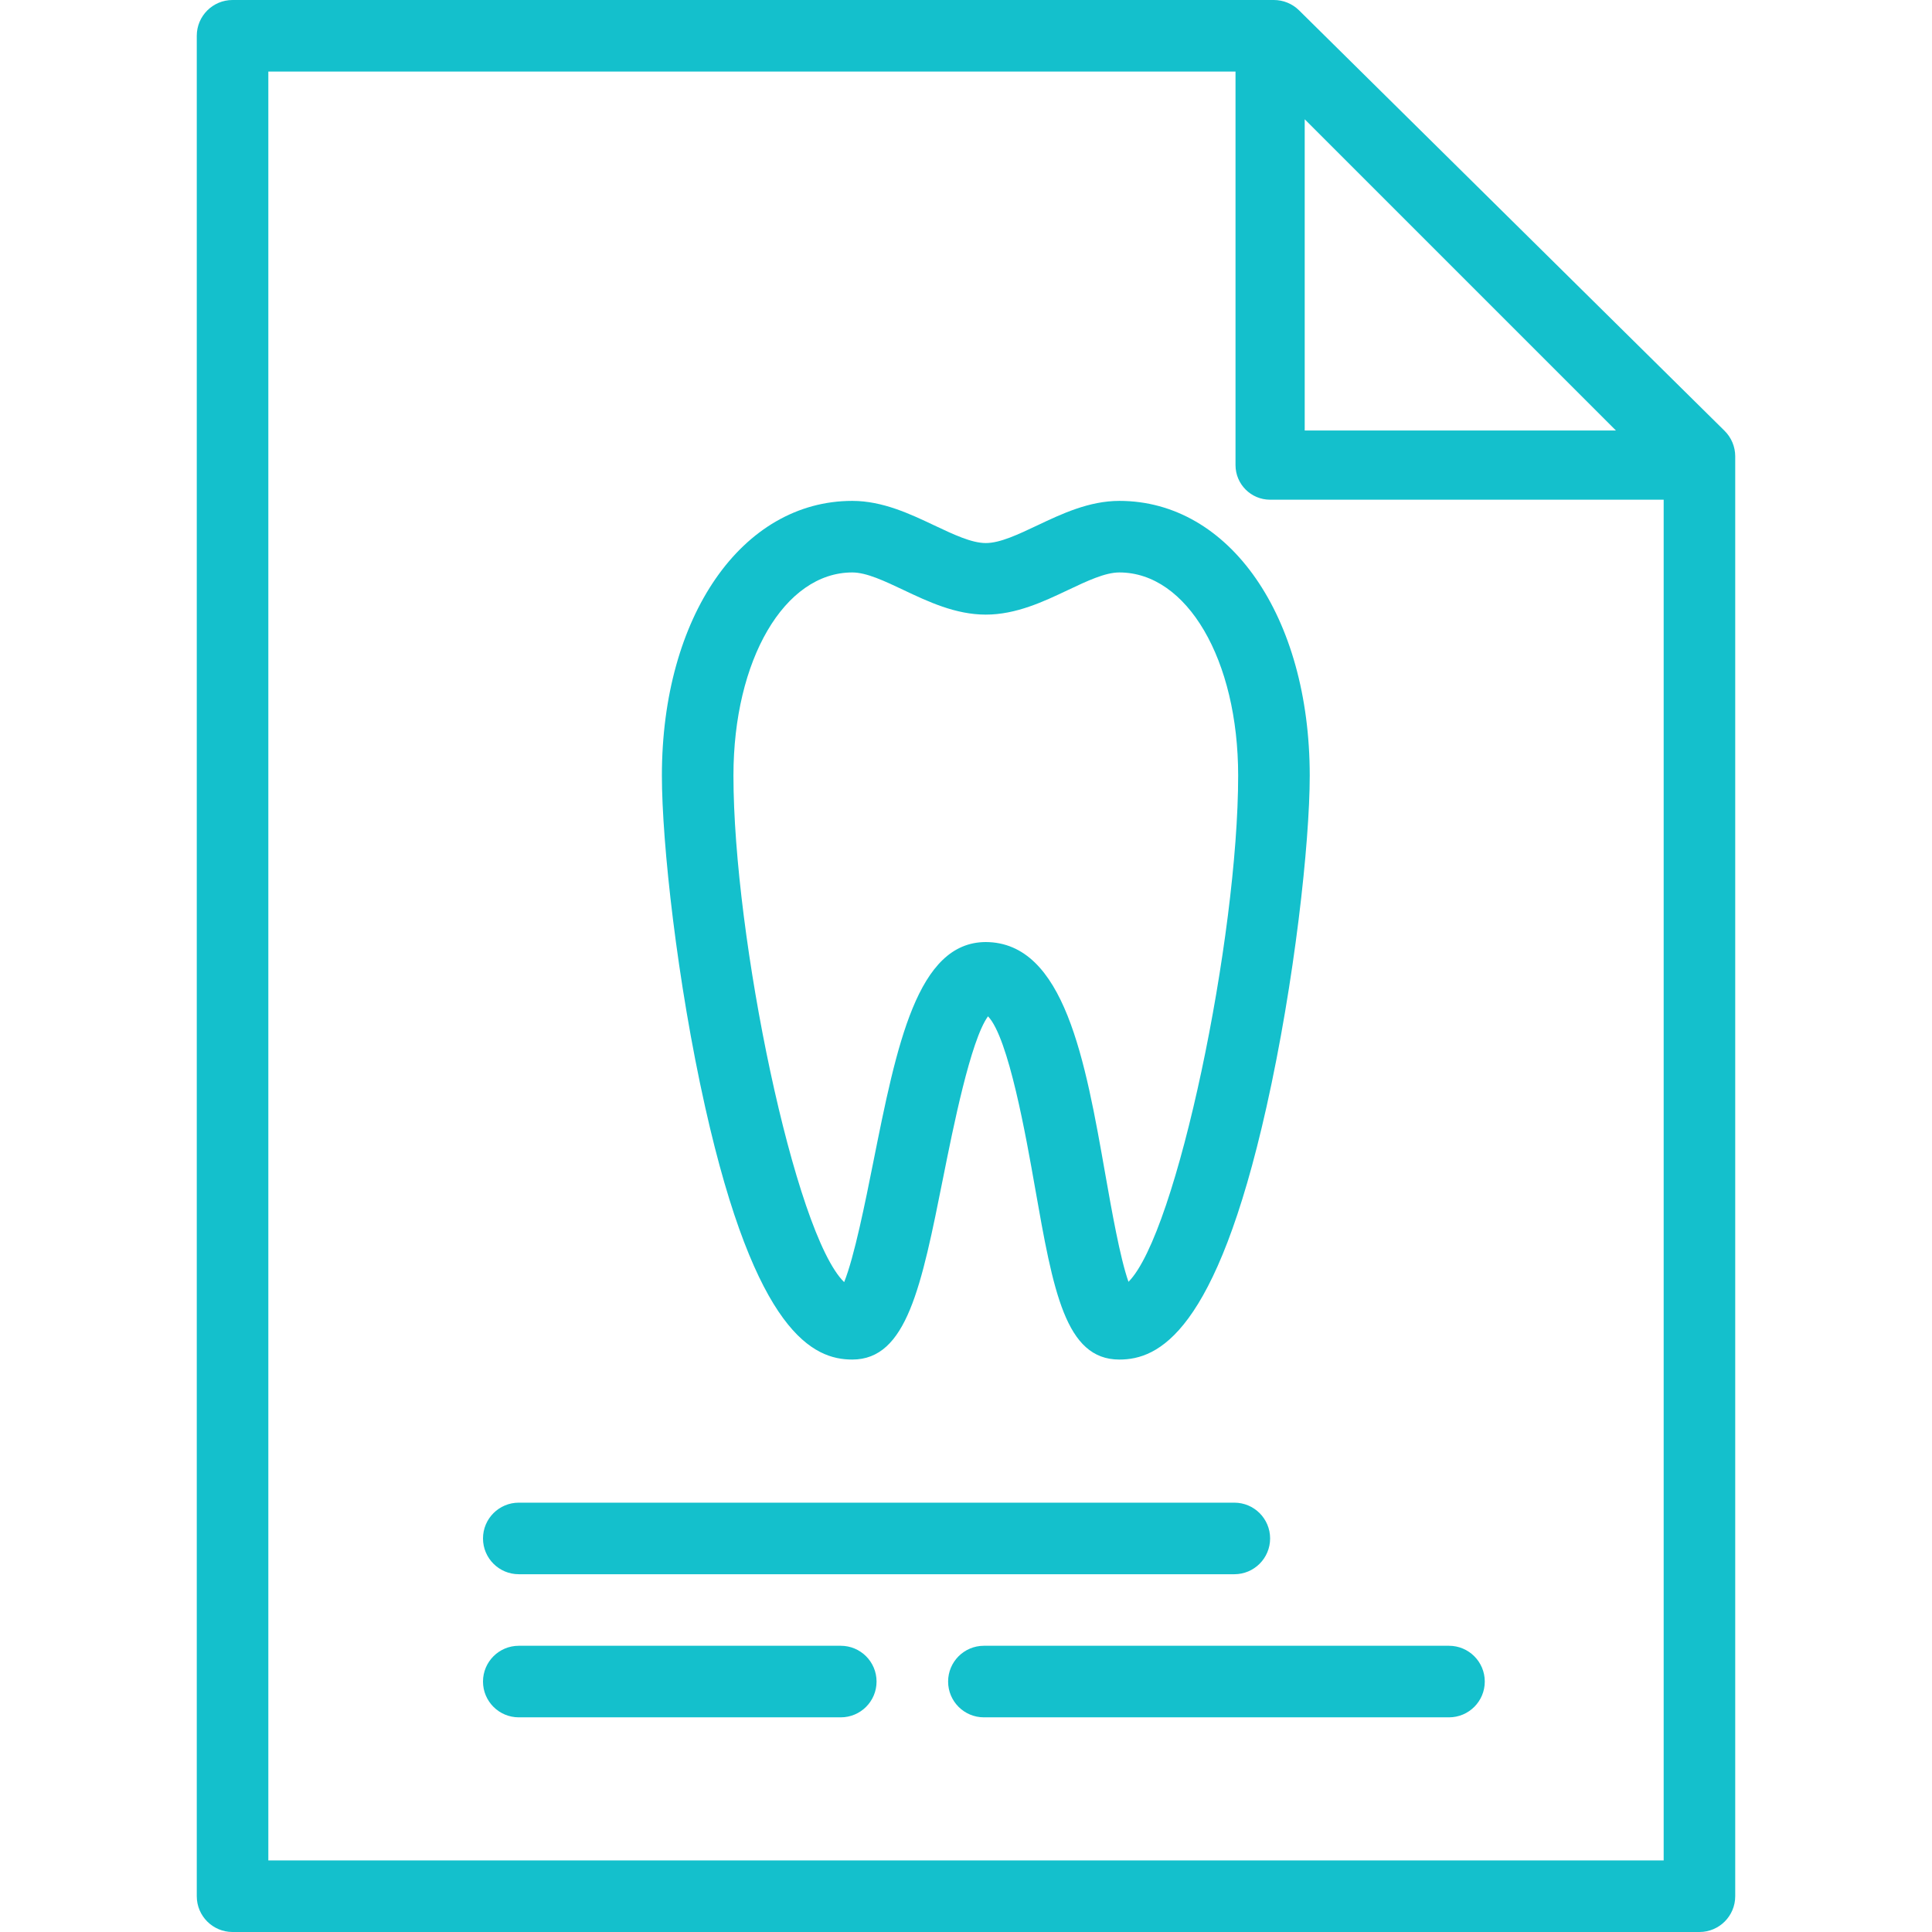 <?xml version="1.0"?>
<svg xmlns="http://www.w3.org/2000/svg" xmlns:xlink="http://www.w3.org/1999/xlink" xmlns:svgjs="http://svgjs.com/svgjs" version="1.1" width="512" height="512" x="0" y="0" viewBox="0 0 368.64 368.64" style="enable-background:new 0 0 512 512" xml:space="preserve" class=""><g>
<g xmlns="http://www.w3.org/2000/svg">
	<g>
		<path d="M329.066,82.207l-81.2-80.237C246.586,0.707,244.859,0,243.067,0H44.373c-3.772,0-6.827,3.058-6.827,6.827v354.987    c0,3.768,3.055,6.827,6.827,6.827h279.893c3.772,0,6.827-3.058,6.827-6.827V87.064C331.093,85.241,330.359,83.49,329.066,82.207z     M317.44,354.987H51.2V13.653h189.061l77.179,76.261V354.987z" fill="#14c0cc" data-original="#000000" style="" class=""/>
	</g>
</g>
<g xmlns="http://www.w3.org/2000/svg">
	<g>
		<path d="M213.579,95.573c-5.779,0-11.032,2.488-15.657,4.68c-3.659,1.731-7.107,3.366-9.82,3.366c-2.714,0-6.161-1.635-9.82-3.366    c-4.628-2.191-9.882-4.68-15.66-4.68c-21.047,0-36.328,22.047-36.328,52.419c0,12.803,2.895,39.315,8.253,63.232    c9.673,43.192,20.654,48.189,28.075,48.189c10.397,0,13.172-13.858,17.364-34.836c1.867-9.329,5.226-26.112,8.533-30.655    c3.925,4.058,7.294,23.163,8.96,32.635c3.488,19.784,5.792,32.857,16.101,32.857c7.421,0,18.401-4.997,28.075-48.193    c5.359-23.914,8.253-50.425,8.253-63.229C249.907,117.62,234.626,95.573,213.579,95.573z M215.323,244.579    c-1.608-4.536-3.239-13.831-4.4-20.395c-3.84-21.818-7.813-44.38-22.852-44.435c-13.053,0.058-16.954,19.565-21.473,42.148    c-1.478,7.4-3.594,17.954-5.526,22.74c-9.417-9.155-21.125-65.84-21.125-96.645c0-22.098,9.745-38.765,22.675-38.765    c2.714,0,6.158,1.635,9.813,3.366c4.628,2.191,9.882,4.68,15.66,4.68c5.779,0,11.035-2.485,15.66-4.68    c3.659-1.731,7.107-3.366,9.82-3.366c12.93,0,22.675,16.664,22.675,38.765C236.251,178.753,224.577,235.312,215.323,244.579z" fill="#14c0cc" data-original="#000000" style="" class=""/>
	</g>
</g>
<g xmlns="http://www.w3.org/2000/svg">
	<g>
		<path d="M328.929,84.081l-81.92-81.92c-1.877-1.891-4.717-2.434-7.192-1.43c-2.464,1.021-4.072,3.427-4.072,6.096v81.92    c0,3.645,2.956,6.601,6.601,6.601h81.92c2.666,0,5.072-1.611,6.096-4.076C331.383,88.808,330.817,85.968,328.929,84.081z     M248.948,82.145V22.76l59.385,59.385H248.948z" fill="#14c0cc" data-original="#000000" style="" class=""/>
	</g>
</g>
<g xmlns="http://www.w3.org/2000/svg">
	<g>
		<path d="M235.52,286.72H98.987c-3.772,0-6.827,3.058-6.827,6.827s3.055,6.827,6.827,6.827H235.52c3.772,0,6.827-3.058,6.827-6.827    S239.292,286.72,235.52,286.72z" fill="#14c0cc" data-original="#000000" style="" class=""/>
	</g>
</g>
<g xmlns="http://www.w3.org/2000/svg">
	<g>
		<path d="M160.427,314.027h-61.44c-3.772,0-6.827,3.058-6.827,6.827s3.055,6.827,6.827,6.827h61.44    c3.772,0,6.827-3.058,6.827-6.827S164.198,314.027,160.427,314.027z" fill="#14c0cc" data-original="#000000" style="" class=""/>
	</g>
</g>
<g xmlns="http://www.w3.org/2000/svg">
	<g>
		<path d="M276.48,314.027h-88.747c-3.772,0-6.827,3.058-6.827,6.827s3.055,6.827,6.827,6.827h88.747    c3.772,0,6.827-3.058,6.827-6.827S280.252,314.027,276.48,314.027z" fill="#14c0cc" data-original="#000000" style="" class=""/>
	</g>
</g>
<g xmlns="http://www.w3.org/2000/svg">
</g>
<g xmlns="http://www.w3.org/2000/svg">
</g>
<g xmlns="http://www.w3.org/2000/svg">
</g>
<g xmlns="http://www.w3.org/2000/svg">
</g>
<g xmlns="http://www.w3.org/2000/svg">
</g>
<g xmlns="http://www.w3.org/2000/svg">
</g>
<g xmlns="http://www.w3.org/2000/svg">
</g>
<g xmlns="http://www.w3.org/2000/svg">
</g>
<g xmlns="http://www.w3.org/2000/svg">
</g>
<g xmlns="http://www.w3.org/2000/svg">
</g>
<g xmlns="http://www.w3.org/2000/svg">
</g>
<g xmlns="http://www.w3.org/2000/svg">
</g>
<g xmlns="http://www.w3.org/2000/svg">
</g>
<g xmlns="http://www.w3.org/2000/svg">
</g>
<g xmlns="http://www.w3.org/2000/svg">
</g>
</g></svg>
